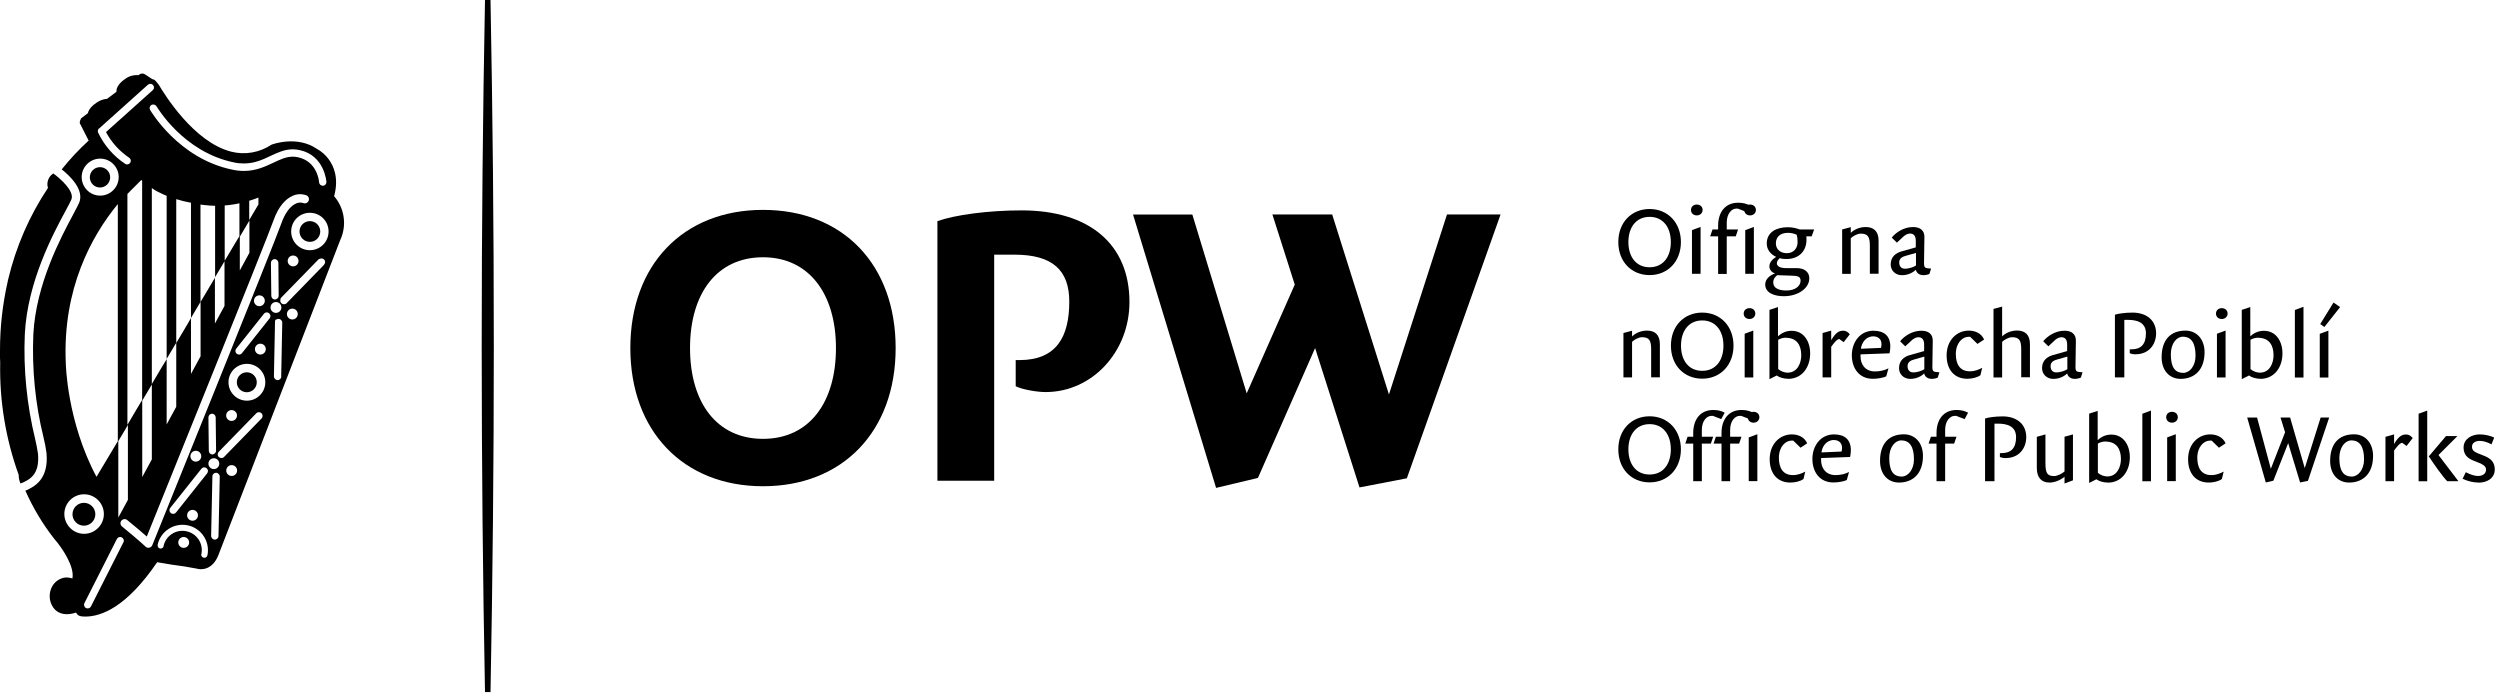 <svg width="258" height="72" viewBox="0 0 258 72" fill="none" xmlns="http://www.w3.org/2000/svg">
<g clip-path="url(#clip0_3989_452)">
<path d="M50.051 0C49.831 11.6 49.711 23.53 49.711 35.71C49.711 47.89 49.831 59.82 50.051 71.42H50.621C50.841 59.82 50.961 47.89 50.961 35.71C50.961 23.53 50.841 11.6 50.621 0H50.051Z" fill="black"/>
<path d="M10.319 19.35C10.899 19.35 11.37 18.88 11.37 18.3C11.37 17.72 10.899 17.25 10.319 17.25C9.74 17.25 9.27 17.72 9.27 18.3C9.27 18.88 9.74 19.35 10.319 19.35Z" fill="black"/>
<path d="M8.66 51.891C8.01 51.891 7.48 52.421 7.48 53.071C7.48 53.721 8.01 54.251 8.66 54.251C9.31 54.251 9.84 53.721 9.84 53.071C9.84 52.421 9.31 51.891 8.66 51.891Z" fill="black"/>
<path d="M1.931 48.99C1.931 49.14 1.931 49.3 1.971 49.45C2.001 49.6 2.051 49.75 2.111 49.9C3.081 49.51 4.111 48.98 3.921 46.82C3.841 46.32 3.751 45.81 3.631 45.32C2.771 41.78 2.401 38.12 2.561 34.48C2.831 29.08 5.491 24.11 6.781 21.73C7.051 21.23 7.261 20.84 7.361 20.6C7.741 19.73 6.151 18.37 5.501 17.9C5.201 18.08 4.991 18.39 4.921 18.73C4.871 18.95 4.881 19.18 4.951 19.39C3.031 22.27 1.641 25.47 0.841 28.84C0.841 28.84 0.811 28.97 0.771 29.16C0.261 31.45 0.001 33.77 0.001 36.11C-0.029 36.16 0.001 37.17 0.021 37.45C-0.059 41.39 0.591 45.31 1.931 49.01V48.99Z" fill="black"/>
<path d="M31.98 24.96C32.571 24.96 33.05 24.481 33.05 23.89C33.05 23.299 32.571 22.82 31.98 22.82C31.389 22.82 30.91 23.299 30.91 23.89C30.91 24.481 31.389 24.96 31.98 24.96Z" fill="black"/>
<path d="M25.47 40.48C26.038 40.48 26.5 40.019 26.5 39.45C26.5 38.881 26.038 38.42 25.47 38.42C24.901 38.42 24.439 38.881 24.439 39.45C24.439 40.019 24.901 40.48 25.47 40.48Z" fill="black"/>
<path d="M31.979 25.82C30.909 25.82 30.049 24.959 30.049 23.89C30.049 22.82 30.909 21.959 31.979 21.959C33.049 21.959 33.909 22.82 33.909 23.89C33.909 24.959 33.049 25.82 31.979 25.82ZM33.449 27.32L29.579 31.29C29.439 31.439 29.189 31.439 29.039 31.29C28.939 31.2 28.899 31.049 28.939 30.91C28.939 30.849 28.959 30.779 28.999 30.739L32.869 26.77C32.869 26.77 32.949 26.709 32.999 26.709C33.179 26.619 33.409 26.68 33.509 26.869C33.589 27.009 33.559 27.189 33.439 27.309L33.449 27.32ZM30.169 32.969C29.859 32.969 29.609 32.719 29.609 32.41C29.609 32.099 29.859 31.849 30.169 31.849C30.479 31.849 30.729 32.099 30.729 32.41C30.729 32.719 30.479 32.969 30.169 32.969ZM29.029 38.859C29.029 39.059 28.849 39.23 28.649 39.23C28.449 39.23 28.269 39.05 28.269 38.84L28.379 33.27C28.379 33.27 28.379 33.209 28.379 33.19V33.16C28.379 33.05 28.459 32.969 28.569 32.95C28.619 32.919 28.689 32.91 28.749 32.91C28.959 32.91 29.129 33.09 29.129 33.3L29.019 38.859H29.029ZM27.919 31.73C27.919 31.419 28.169 31.169 28.479 31.169C28.789 31.169 29.039 31.419 29.039 31.73C29.039 32.039 28.789 32.289 28.479 32.289C28.169 32.289 27.919 32.039 27.919 31.73ZM27.829 32.849L24.969 36.45C24.839 36.62 24.599 36.639 24.439 36.51C24.269 36.38 24.249 36.139 24.379 35.98L27.239 32.38C27.319 32.289 27.419 32.239 27.529 32.239C27.739 32.239 27.909 32.41 27.909 32.62C27.909 32.7 27.879 32.789 27.829 32.859V32.849ZM26.869 36.59C26.559 36.59 26.309 36.34 26.309 36.029C26.309 35.719 26.559 35.469 26.869 35.469C27.179 35.469 27.429 35.719 27.429 36.029C27.429 36.34 27.179 36.59 26.869 36.59ZM25.479 41.349C24.429 41.349 23.579 40.499 23.579 39.45C23.579 38.4 24.429 37.55 25.479 37.55C26.529 37.55 27.379 38.4 27.379 39.45C27.379 40.499 26.529 41.349 25.479 41.349ZM26.989 43.19L23.119 47.16C22.979 47.309 22.729 47.309 22.579 47.16C22.429 47.01 22.429 46.77 22.579 46.62L26.449 42.65C26.589 42.499 26.839 42.499 26.989 42.65C27.139 42.8 27.139 43.039 26.989 43.19ZM23.909 49.12C23.599 49.12 23.349 48.87 23.349 48.559C23.349 48.249 23.599 47.999 23.909 47.999C24.219 47.999 24.469 48.249 24.469 48.559C24.469 48.87 24.219 49.12 23.909 49.12ZM22.549 55.319C22.549 55.52 22.369 55.69 22.169 55.69C21.969 55.69 21.789 55.51 21.789 55.3L21.919 49.16C21.919 48.95 22.099 48.789 22.299 48.789C22.499 48.789 22.679 48.969 22.679 49.179L22.549 55.319ZM21.509 47.849C21.509 47.539 21.759 47.289 22.069 47.289C22.379 47.289 22.629 47.539 22.629 47.849C22.629 48.16 22.379 48.41 22.069 48.41C21.759 48.41 21.509 48.16 21.509 47.849ZM21.869 42.69C22.079 42.69 22.249 42.859 22.259 43.069L22.299 46.51C22.299 46.719 22.129 46.889 21.929 46.9C21.719 46.9 21.549 46.73 21.549 46.52L21.509 43.08C21.509 42.87 21.679 42.7 21.889 42.69H21.869ZM21.399 57.3C21.369 57.48 21.209 57.59 21.039 57.559C20.889 57.529 20.769 57.4 20.769 57.249C20.769 57.219 20.769 57.179 20.789 57.15C20.999 56.069 20.289 55.029 19.209 54.819C18.139 54.609 17.099 55.3 16.879 56.359C16.879 56.359 16.879 56.38 16.879 56.389C16.829 56.559 16.649 56.65 16.489 56.599C16.359 56.559 16.269 56.429 16.269 56.3V56.219C16.579 54.8 17.989 53.91 19.399 54.219C20.799 54.529 21.689 55.9 21.409 57.3H21.399ZM18.959 56.539C18.649 56.539 18.399 56.289 18.399 55.98C18.399 55.669 18.649 55.419 18.959 55.419C19.269 55.419 19.519 55.669 19.519 55.98C19.519 56.289 19.269 56.539 18.959 56.539ZM19.649 47.08C19.649 46.77 19.899 46.52 20.209 46.52C20.519 46.52 20.769 46.77 20.769 47.08C20.769 47.389 20.519 47.639 20.209 47.639C19.899 47.639 19.649 47.389 19.649 47.08ZM20.429 53.179C20.429 53.489 20.179 53.739 19.869 53.739C19.559 53.739 19.309 53.489 19.309 53.179C19.309 52.87 19.559 52.62 19.869 52.62C20.179 52.62 20.429 52.87 20.429 53.179ZM18.159 52.889C18.029 53.059 17.789 53.08 17.629 52.95C17.469 52.819 17.439 52.58 17.569 52.419L20.789 48.37C20.869 48.279 20.969 48.23 21.079 48.23C21.289 48.23 21.459 48.4 21.459 48.609C21.459 48.69 21.429 48.779 21.379 48.849L18.159 52.9V52.889ZM23.899 42.319C24.209 42.319 24.459 42.569 24.459 42.88C24.459 43.19 24.209 43.44 23.899 43.44C23.589 43.44 23.339 43.19 23.339 42.88C23.339 42.569 23.589 42.319 23.899 42.319ZM27.329 31.04C27.329 31.349 27.079 31.599 26.769 31.599C26.459 31.599 26.209 31.349 26.209 31.04C26.209 30.73 26.459 30.48 26.769 30.48C27.079 30.48 27.329 30.73 27.329 31.04ZM28.759 30.52C28.759 30.73 28.589 30.899 28.379 30.91C28.169 30.91 27.999 30.739 27.999 30.529L27.959 27.13C27.959 26.919 28.129 26.75 28.339 26.739C28.549 26.739 28.719 26.91 28.729 27.119L28.759 30.52ZM30.249 26.369C30.559 26.369 30.809 26.619 30.809 26.93C30.809 27.239 30.559 27.489 30.249 27.489C29.939 27.489 29.689 27.239 29.689 26.93C29.689 26.619 29.939 26.369 30.249 26.369ZM15.719 56.26C15.669 56.389 15.549 56.489 15.409 56.52C15.269 56.55 15.119 56.52 15.019 56.41C15.019 56.41 14.399 55.809 12.589 54.33C12.409 54.179 12.379 53.91 12.529 53.73C12.679 53.55 12.949 53.52 13.129 53.669C14.139 54.489 14.779 55.039 15.149 55.37C16.869 51.109 27.559 24.66 28.209 22.79C28.769 21.189 29.549 20.52 30.119 20.25C30.569 20.009 31.109 19.98 31.599 20.149C31.829 20.23 31.939 20.48 31.859 20.7C31.779 20.93 31.529 21.04 31.309 20.959C31.039 20.869 30.749 20.89 30.499 21.029C29.909 21.309 29.389 22.04 29.029 23.07C28.319 25.119 16.229 54.989 15.719 56.26ZM12.739 55.959L9.389 62.58C9.319 62.709 9.199 62.789 9.049 62.789C8.989 62.789 8.929 62.77 8.879 62.749C8.699 62.66 8.619 62.429 8.709 62.249L12.059 55.63C12.129 55.499 12.249 55.419 12.399 55.419C12.609 55.419 12.779 55.59 12.779 55.8C12.779 55.859 12.759 55.919 12.739 55.98V55.959ZM6.639 53.05C6.639 51.919 7.559 51.01 8.679 51.01C9.799 51.01 10.719 51.929 10.719 53.05C10.719 54.169 9.799 55.09 8.679 55.09C7.559 55.09 6.649 54.169 6.639 53.05ZM12.159 21.059V45.529L9.959 49.209C6.899 43.48 6.789 37.539 6.789 37.469C6.449 29.77 9.469 24.329 12.159 21.059ZM10.339 16.369C11.399 16.369 12.249 17.23 12.249 18.279C12.249 19.329 11.389 20.189 10.339 20.189C9.289 20.189 8.429 19.329 8.429 18.279C8.429 17.23 9.289 16.369 10.339 16.369ZM10.219 13.27L15.259 8.749C15.329 8.689 15.419 8.649 15.509 8.649C15.719 8.649 15.889 8.819 15.889 9.029V9.049C15.889 9.149 15.839 9.239 15.759 9.309L10.939 13.63C11.499 14.69 12.319 15.589 13.319 16.27C13.499 16.38 13.559 16.61 13.439 16.79C13.329 16.97 13.099 17.029 12.919 16.91C11.719 16.11 10.749 14.999 10.129 13.69C10.059 13.54 10.099 13.36 10.219 13.249V13.27ZM14.679 41.349L15.669 39.679V47.41L14.679 49.23V41.349ZM13.199 43.859V51.59L12.209 53.41V45.529L13.199 43.859ZM13.149 43.859V20.02L13.539 19.619L14.139 19.02L14.579 18.579C14.579 18.579 14.639 18.61 14.669 18.63V41.279L14.089 42.249L13.489 43.27L13.139 43.859H13.149ZM16.819 37.69L16.219 38.7L15.669 39.63V19.41C15.849 19.529 16.019 19.649 16.209 19.75L16.809 20.04C16.939 20.09 17.059 20.149 17.199 20.209V37.039L18.189 35.37V20.549C18.419 20.619 18.649 20.68 18.899 20.75L19.499 20.88C19.569 20.899 19.639 20.91 19.709 20.919V32.819L19.469 33.239L18.869 34.26L18.189 35.4V41.98L17.199 43.8V37.069L16.819 37.7V37.69ZM22.209 28.619L21.609 29.63L20.889 30.84L20.699 31.16V36.77L19.709 38.59V32.819L20.689 31.16V21.11L20.889 21.14C21.129 21.169 21.369 21.189 21.599 21.209L22.199 21.239V28.599L23.189 26.93V21.2L23.579 21.169C23.799 21.14 24.009 21.11 24.209 21.079L24.709 20.98V24.369L24.219 25.18L23.549 26.309L23.169 26.939V31.57L22.179 33.389V28.599L22.159 28.63H22.189L22.209 28.619ZM25.739 22.759V26.09L24.749 27.91V24.43L25.739 22.759ZM25.719 22.709V20.72L26.219 20.559C26.389 20.5 26.539 20.439 26.669 20.39V21.099L26.219 21.86L25.719 22.709ZM16.149 10.96C16.179 11.009 18.899 15.69 24.139 16.759C24.479 16.84 24.839 16.869 25.179 16.869C26.269 16.869 27.099 16.48 27.899 16.099C28.659 15.749 29.359 15.409 30.219 15.409C30.459 15.409 30.699 15.44 30.929 15.489C33.509 16.049 33.679 18.75 33.689 18.77C33.689 18.98 33.549 19.16 33.339 19.169H33.309C33.109 19.169 32.949 19.009 32.929 18.82C32.929 18.739 32.769 16.669 30.759 16.23C30.579 16.189 30.389 16.169 30.209 16.169C29.519 16.169 28.919 16.459 28.219 16.79C27.379 17.18 26.439 17.64 25.169 17.64C24.769 17.64 24.369 17.599 23.979 17.509C18.399 16.369 15.519 11.389 15.489 11.339C15.389 11.159 15.449 10.93 15.629 10.829C15.809 10.729 16.039 10.79 16.139 10.97L16.149 10.96ZM34.479 20.259C34.989 18.399 34.449 17.14 33.909 16.419C33.589 15.979 33.169 15.62 32.699 15.36C30.629 13.95 28.099 14.899 28.019 14.93C26.789 15.749 25.269 16.02 23.849 15.649C19.999 14.669 16.959 9.719 16.389 8.749L16.069 8.359C15.979 8.259 15.849 8.179 15.719 8.169L14.969 7.679C14.789 7.549 14.539 7.559 14.369 7.699L14.289 7.759H14.269C13.789 7.719 13.309 7.849 12.929 8.139C12.439 8.459 11.969 8.969 12.019 9.469L11.049 10.2C10.659 10.229 10.279 10.37 9.959 10.6C9.569 10.85 9.159 11.249 9.069 11.68L8.439 12.159L8.339 12.249V12.309C8.299 12.36 8.269 12.419 8.259 12.479C8.239 12.509 8.229 12.559 8.239 12.6V12.759L8.289 12.819C8.369 12.96 8.839 13.919 9.149 14.509C8.139 15.43 7.219 16.419 6.369 17.48C7.179 18.119 8.749 19.59 8.159 20.95C8.039 21.22 7.829 21.599 7.549 22.14C6.299 24.47 3.699 29.329 3.439 34.529C3.289 38.099 3.639 41.669 4.489 45.13C4.619 45.66 4.729 46.2 4.799 46.739C5.039 49.38 3.659 50.2 2.619 50.639C3.409 52.419 4.409 54.09 5.609 55.62C6.509 56.639 7.719 58.559 7.469 59.7C7.179 59.599 6.879 59.569 6.589 59.62C6.019 59.749 5.549 60.13 5.309 60.669C4.969 61.429 5.109 62.319 5.679 62.919C6.179 63.41 6.939 63.52 7.849 63.219C7.849 63.239 7.869 63.249 7.879 63.27C7.979 63.45 8.159 63.569 8.359 63.599C8.509 63.62 8.649 63.63 8.809 63.63C10.459 63.63 13.069 62.65 16.219 58.02C17.319 58.219 18.279 58.359 19.049 58.459L20.289 58.679C20.809 58.849 21.939 58.789 22.529 57.309L35.109 24.779C35.809 23.29 35.569 21.529 34.509 20.279V20.259H34.479Z" fill="black"/>
<path d="M78.741 26.55C73.951 26.55 71.211 30.32 71.211 35.92C71.211 41.52 73.951 45.29 78.741 45.29C83.531 45.29 86.271 41.52 86.271 35.92C86.271 30.32 83.491 26.55 78.741 26.55ZM78.741 50.18C70.521 50.18 65.051 44.49 65.051 35.92C65.051 27.35 70.481 21.66 78.741 21.66C87.001 21.66 92.431 27.31 92.431 35.92C92.431 44.53 86.951 50.18 78.741 50.18Z" fill="black"/>
<path d="M107.9 40.461C107 40.461 105.51 40.201 104.82 39.861V37.161H105.21C109.02 37.161 110.35 34.771 110.35 31.121C110.35 27.871 108.6 26.281 104.7 26.281H102.6V49.611H96.74V22.821C98.54 22.181 101.96 21.711 105.43 21.711C112.45 21.711 116.56 25.221 116.56 31.171C116.56 36.311 112.71 40.461 107.91 40.461H107.9Z" fill="black"/>
<path d="M145.18 49.361L140.3 50.301L135.72 35.921L129.82 49.321L125.5 50.351L116.93 22.141H123.05L128.66 40.591L133.62 29.371L131.31 22.131H137.48L143.34 40.711L149.33 22.131H154.86L145.19 49.351L145.18 49.361Z" fill="black"/>
<path d="M170.24 22.38C168.85 22.38 168.05 23.46 168.05 24.98C168.05 26.5 168.84 27.58 170.24 27.58C171.64 27.58 172.43 26.5 172.43 24.98C172.43 23.46 171.63 22.38 170.24 22.38ZM170.24 28.39C168.36 28.39 167.01 27 167.01 24.98C167.01 22.96 168.36 21.57 170.24 21.57C172.12 21.57 173.47 22.98 173.47 24.98C173.47 26.98 172.12 28.39 170.24 28.39Z" fill="black"/>
<path d="M174.61 28.259V23.749L175.5 23.419V28.259H174.61ZM175.11 22.229C174.75 22.229 174.51 21.989 174.51 21.669C174.51 21.349 174.75 21.109 175.11 21.109C175.47 21.109 175.71 21.349 175.71 21.669C175.71 21.989 175.45 22.229 175.11 22.229Z" fill="black"/>
<path d="M180.2 21.86L179.35 21.53H179.17C178.72 21.53 178.2 22.03 178.2 22.97V23.68H179.37L179.13 24.39H178.2V28.27H177.31V24.39H176.49L176.73 23.68H177.31V23.3C177.31 21.9 178.04 20.92 179.38 20.92C179.9 20.92 180.24 21.03 180.57 21.2L180.2 21.88V21.86Z" fill="black"/>
<path d="M180.11 28.259V23.749L181 23.419V28.259H180.11ZM180.61 22.229C180.25 22.229 180.01 21.989 180.01 21.669C180.01 21.349 180.25 21.109 180.61 21.109C180.97 21.109 181.21 21.349 181.21 21.669C181.21 21.989 180.95 22.229 180.61 22.229Z" fill="black"/>
<path d="M185.41 24.219C185.13 24.109 184.91 24.029 184.52 24.029C183.81 24.029 183.27 24.369 183.27 25.119C183.27 25.729 183.74 26.129 184.4 26.129C185.17 26.129 185.51 25.539 185.51 24.999C185.51 24.709 185.49 24.479 185.41 24.219ZM184.91 28.449L183.42 28.399C183.29 28.479 183 28.739 183 29.129C183 29.839 183.74 29.979 184.37 29.979C185.29 29.979 185.82 29.499 185.82 28.969C185.82 28.509 185.48 28.469 184.9 28.449H184.91ZM186.98 24.389H186.41C186.43 24.499 186.43 24.629 186.43 24.729C186.43 26.039 185.51 26.729 184.39 26.729C184.15 26.729 183.92 26.729 183.68 26.639C183.54 26.739 183.37 26.959 183.37 27.159C183.37 27.519 183.8 27.669 184.31 27.669H185.42C186.07 27.669 186.72 27.949 186.72 28.739C186.72 29.709 185.61 30.569 184.09 30.569C183.07 30.569 182.17 30.209 182.17 29.359C182.17 28.829 182.6 28.429 183.19 28.209C182.78 28.119 182.6 27.739 182.6 27.499C182.6 27.079 182.92 26.739 183.3 26.509C182.78 26.279 182.33 25.799 182.33 25.139C182.33 23.909 183.39 23.449 184.51 23.449C185.01 23.449 185.48 23.579 185.73 23.679H187.22L186.96 24.409L186.98 24.389Z" fill="black"/>
<path d="M192.969 28.26V25.37C192.969 24.45 192.779 24.11 192.019 24.11C191.649 24.11 191.149 24.42 190.999 24.59V28.26H190.109V23.68L190.999 23.44V24.03C191.469 23.58 192.069 23.43 192.539 23.43C193.359 23.43 193.869 23.86 193.869 24.83V28.25H192.969V28.26Z" fill="black"/>
<path d="M197.729 26.1L196.709 26.39C196.379 26.48 195.999 26.62 195.999 27.09C195.999 27.43 196.169 27.73 196.579 27.73C197.049 27.73 197.499 27.55 197.729 27.4V26.1ZM199.139 28.26C198.939 28.35 198.689 28.4 198.549 28.4C198.359 28.4 197.849 28.38 197.709 27.84C197.419 28.13 196.919 28.4 196.269 28.4C195.619 28.4 195.119 27.93 195.119 27.29C195.119 26.51 195.639 26.11 196.249 25.94L197.709 25.53V24.88C197.709 24.44 197.579 24.1 197.099 24.1C196.859 24.1 196.549 24.29 196.419 24.43L195.759 25.04L195.229 24.52C195.629 24.02 196.439 23.43 197.429 23.43C198.189 23.43 198.609 23.81 198.599 24.46L198.559 27.16C198.559 27.73 198.729 27.66 199.289 27.72L199.119 28.25H199.139V28.26Z" fill="black"/>
<path d="M170.399 38.949V36.059C170.399 35.139 170.209 34.799 169.449 34.799C169.079 34.799 168.579 35.109 168.429 35.279V38.949H167.539V34.369L168.429 34.129V34.719C168.899 34.269 169.499 34.119 169.969 34.119C170.789 34.119 171.299 34.549 171.299 35.519V38.939H170.399V38.949Z" fill="black"/>
<path d="M175.669 33.07C174.279 33.07 173.479 34.15 173.479 35.67C173.479 37.19 174.269 38.27 175.669 38.27C177.069 38.27 177.859 37.19 177.859 35.67C177.859 34.15 177.059 33.07 175.669 33.07ZM175.669 39.08C173.789 39.08 172.439 37.69 172.439 35.67C172.439 33.65 173.789 32.26 175.669 32.26C177.549 32.26 178.899 33.67 178.899 35.67C178.899 37.67 177.549 39.08 175.669 39.08Z" fill="black"/>
<path d="M180.049 38.951V34.441L180.939 34.111V38.951H180.049ZM180.549 32.921C180.189 32.921 179.949 32.681 179.949 32.361C179.949 32.041 180.189 31.801 180.549 31.801C180.909 31.801 181.149 32.041 181.149 32.361C181.149 32.681 180.889 32.921 180.549 32.921Z" fill="black"/>
<path d="M184.289 34.849C184.049 34.849 183.729 34.929 183.509 35.069V38.09C183.789 38.33 184.179 38.459 184.479 38.459C185.509 38.459 185.889 37.45 185.889 36.669C185.889 35.669 185.469 34.859 184.289 34.859V34.849ZM184.529 39.09C184.089 39.09 183.609 38.95 183.359 38.749L182.609 39.13V31.98L183.489 31.689V34.709C183.929 34.3 184.409 34.139 184.899 34.139C186.139 34.139 186.809 35.219 186.809 36.469C186.809 37.9 185.979 39.099 184.519 39.099L184.529 39.09Z" fill="black"/>
<path d="M190.26 35.309L189.82 34.989C189.55 34.989 189.16 35.539 188.98 35.789V38.949H188.09V34.369L188.98 34.119V35.109C189.43 34.329 189.79 34.129 190.2 34.129C190.56 34.129 190.73 34.299 190.9 34.499L190.26 35.319V35.309Z" fill="black"/>
<path d="M193.319 34.711C192.549 34.711 192.099 35.411 192.049 35.991L194.119 35.901C194.159 35.751 194.169 35.611 194.169 35.511C194.169 35.011 193.829 34.711 193.319 34.711ZM195.009 36.461L192.009 36.571V36.801C192.009 37.621 192.509 38.331 193.489 38.331C193.989 38.331 194.469 38.231 194.889 38.011L194.659 38.841C194.339 38.991 193.779 39.091 193.269 39.091C191.869 39.091 191.109 38.011 191.109 36.661C191.109 35.311 191.959 34.131 193.339 34.131C194.409 34.131 195.079 34.641 195.079 35.761C195.079 35.941 195.049 36.281 194.999 36.471L195.009 36.461Z" fill="black"/>
<path d="M198.59 36.801L197.57 37.091C197.24 37.181 196.86 37.321 196.86 37.791C196.86 38.131 197.03 38.431 197.44 38.431C197.91 38.431 198.36 38.251 198.59 38.101V36.801ZM200 38.961C199.8 39.051 199.55 39.101 199.41 39.101C199.22 39.101 198.71 39.081 198.57 38.541C198.28 38.831 197.78 39.101 197.13 39.101C196.48 39.101 195.98 38.631 195.98 37.991C195.98 37.211 196.5 36.811 197.11 36.641L198.57 36.231V35.581C198.57 35.141 198.44 34.801 197.96 34.801C197.72 34.801 197.41 34.991 197.28 35.131L196.62 35.741L196.09 35.221C196.49 34.721 197.3 34.131 198.29 34.131C199.05 34.131 199.47 34.511 199.46 35.161L199.42 37.861C199.42 38.431 199.59 38.361 200.15 38.421L199.98 38.951H200V38.961Z" fill="black"/>
<path d="M204.081 35.499L203.321 34.759H203.141C202.541 34.759 201.841 35.379 201.841 36.529C201.841 37.589 202.261 38.319 203.291 38.319C203.801 38.319 204.221 38.139 204.561 37.959L204.381 38.719C204.041 38.979 203.461 39.089 203.031 39.089C201.681 39.089 200.891 38.149 200.891 36.679C200.891 35.099 201.951 34.119 203.171 34.119C203.791 34.119 204.461 34.359 204.761 35.039L204.081 35.489V35.499Z" fill="black"/>
<path d="M208.59 38.951V36.061C208.59 35.141 208.4 34.801 207.64 34.801C207.27 34.801 206.77 35.111 206.62 35.281V38.951H205.73V31.881L206.62 31.641V34.711C207.09 34.261 207.69 34.111 208.16 34.111C208.98 34.111 209.49 34.541 209.49 35.511V38.931H208.59V38.951Z" fill="black"/>
<path d="M213.35 36.801L212.33 37.091C212 37.181 211.62 37.321 211.62 37.791C211.62 38.131 211.79 38.431 212.2 38.431C212.67 38.431 213.12 38.251 213.35 38.101V36.801ZM214.76 38.961C214.56 39.051 214.31 39.101 214.17 39.101C213.98 39.101 213.47 39.081 213.33 38.541C213.04 38.831 212.54 39.101 211.89 39.101C211.24 39.101 210.74 38.631 210.74 37.991C210.74 37.211 211.26 36.811 211.87 36.641L213.33 36.231V35.581C213.33 35.141 213.2 34.801 212.72 34.801C212.48 34.801 212.17 34.991 212.04 35.131L211.39 35.741L210.86 35.221C211.26 34.721 212.07 34.131 213.06 34.131C213.82 34.131 214.24 34.511 214.23 35.161L214.19 37.861C214.19 38.431 214.36 38.361 214.92 38.421L214.75 38.951H214.77L214.76 38.961Z" fill="black"/>
<path d="M220.41 36.57C220.21 36.57 220.02 36.54 219.79 36.46V36.05H219.97C220.94 36.05 221.46 35.54 221.46 34.4C221.46 33.26 220.52 33.01 219.6 33.01H219.23V38.95H218.26V32.48C218.52 32.38 219.27 32.26 220.08 32.26C221.49 32.26 222.51 33.03 222.51 34.4C222.51 35.53 221.78 36.56 220.4 36.56L220.41 36.57Z" fill="black"/>
<path d="M225.27 34.749C224.62 34.749 224.03 35.459 224.03 36.559C224.03 37.819 224.4 38.479 225.32 38.479C225.98 38.479 226.58 37.769 226.58 36.709C226.58 35.429 226.16 34.749 225.27 34.749ZM225.04 39.099C223.88 39.099 223.08 38.229 223.08 36.869C223.08 35.059 224.01 34.119 225.54 34.119C226.71 34.119 227.51 35.019 227.51 36.349C227.51 38.159 226.49 39.099 225.03 39.099H225.04Z" fill="black"/>
<path d="M228.789 38.951V34.441L229.679 34.111V38.951H228.789ZM229.289 32.921C228.929 32.921 228.689 32.681 228.689 32.361C228.689 32.041 228.929 31.801 229.289 31.801C229.649 31.801 229.889 32.041 229.889 32.361C229.889 32.681 229.629 32.921 229.289 32.921Z" fill="black"/>
<path d="M233.03 34.849C232.79 34.849 232.47 34.929 232.25 35.069V38.09C232.53 38.33 232.92 38.459 233.22 38.459C234.25 38.459 234.63 37.45 234.63 36.669C234.63 35.669 234.21 34.859 233.03 34.859V34.849ZM233.27 39.09C232.83 39.09 232.35 38.95 232.1 38.749L231.35 39.13V31.98L232.23 31.689V34.709C232.67 34.3 233.15 34.139 233.64 34.139C234.88 34.139 235.55 35.219 235.55 36.469C235.55 37.9 234.72 39.099 233.26 39.099L233.27 39.09Z" fill="black"/>
<path d="M236.83 38.95V31.99L237.72 31.66V38.96H236.83V38.95Z" fill="black"/>
<path d="M239.88 33.751L239.45 33.441L240.82 31.221L241.5 31.691L239.88 33.741V33.751ZM239.4 38.961V34.451L240.29 34.121V38.961H239.4Z" fill="black"/>
<path d="M170.24 43.771C168.85 43.771 168.05 44.851 168.05 46.371C168.05 47.891 168.84 48.971 170.24 48.971C171.64 48.971 172.43 47.891 172.43 46.371C172.43 44.851 171.63 43.771 170.24 43.771ZM170.24 49.781C168.36 49.781 167.01 48.391 167.01 46.371C167.01 44.351 168.36 42.961 170.24 42.961C172.12 42.961 173.47 44.371 173.47 46.371C173.47 48.371 172.12 49.781 170.24 49.781Z" fill="black"/>
<path d="M177.63 43.251L176.78 42.92H176.6C176.15 42.92 175.63 43.42 175.63 44.361V45.071H176.8L176.56 45.781H175.63V49.66H174.74V45.781H173.92L174.16 45.071H174.74V44.691C174.74 43.291 175.47 42.31 176.81 42.31C177.33 42.31 177.67 42.42 177.99 42.59L177.62 43.27H177.64L177.63 43.251Z" fill="black"/>
<path d="M180.55 43.251L179.7 42.92H179.52C179.07 42.92 178.55 43.42 178.55 44.361V45.071H179.72L179.48 45.781H178.55V49.66H177.66V45.781H176.84L177.08 45.071H177.66V44.691C177.66 43.291 178.39 42.31 179.73 42.31C180.25 42.31 180.59 42.42 180.92 42.59L180.55 43.27V43.251Z" fill="black"/>
<path d="M180.469 49.65V45.14L181.359 44.81V49.65H180.469ZM180.969 43.62C180.609 43.62 180.369 43.38 180.369 43.06C180.369 42.74 180.609 42.5 180.969 42.5C181.329 42.5 181.569 42.74 181.569 43.06C181.569 43.38 181.309 43.62 180.969 43.62Z" fill="black"/>
<path d="M185.821 46.21L185.061 45.47H184.881C184.281 45.47 183.581 46.09 183.581 47.24C183.581 48.3 184.001 49.03 185.031 49.03C185.541 49.03 185.961 48.85 186.301 48.67L186.121 49.43C185.781 49.69 185.201 49.8 184.771 49.8C183.421 49.8 182.631 48.86 182.631 47.39C182.631 45.81 183.691 44.83 184.911 44.83C185.531 44.83 186.201 45.07 186.501 45.75L185.821 46.2V46.21Z" fill="black"/>
<path d="M189.249 45.41C188.479 45.41 188.029 46.11 187.979 46.69L190.049 46.6C190.089 46.45 190.099 46.31 190.099 46.21C190.099 45.71 189.759 45.41 189.249 45.41ZM190.939 47.16L187.939 47.27V47.5C187.939 48.32 188.439 49.03 189.419 49.03C189.919 49.03 190.399 48.93 190.819 48.71L190.589 49.54C190.269 49.69 189.709 49.79 189.199 49.79C187.799 49.79 187.039 48.71 187.039 47.36C187.039 46.01 187.889 44.83 189.269 44.83C190.339 44.83 191.009 45.34 191.009 46.46C191.009 46.64 190.979 46.98 190.929 47.17L190.939 47.16Z" fill="black"/>
<path d="M196.21 45.45C195.56 45.45 194.97 46.16 194.97 47.26C194.97 48.52 195.34 49.18 196.26 49.18C196.91 49.18 197.52 48.47 197.52 47.41C197.52 46.13 197.1 45.45 196.21 45.45ZM195.98 49.8C194.82 49.8 194.02 48.93 194.02 47.57C194.02 45.76 194.95 44.82 196.48 44.82C197.65 44.82 198.45 45.72 198.45 47.05C198.45 48.86 197.43 49.8 195.97 49.8H195.98Z" fill="black"/>
<path d="M202.739 43.251L201.889 42.92H201.709C201.259 42.92 200.739 43.42 200.739 44.361V45.071H201.909L201.669 45.781H200.739V49.66H199.849V45.781H199.029L199.269 45.071H199.849V44.691C199.849 43.291 200.579 42.31 201.919 42.31C202.439 42.31 202.779 42.42 203.109 42.59L202.739 43.27V43.251Z" fill="black"/>
<path d="M207.009 47.281C206.809 47.281 206.619 47.251 206.389 47.171V46.761H206.569C207.539 46.761 208.059 46.251 208.059 45.111C208.059 43.971 207.119 43.721 206.199 43.721H205.829V49.661H204.859V43.191C205.119 43.091 205.869 42.971 206.679 42.971C208.089 42.971 209.109 43.741 209.109 45.111C209.109 46.241 208.379 47.271 206.999 47.271L207.009 47.281Z" fill="black"/>
<path d="M213.059 49.88V49.2C212.629 49.56 212.039 49.8 211.509 49.8C210.689 49.8 210.199 49.3 210.199 48.3V45.08L211.089 44.83V47.77C211.089 48.81 211.259 49.13 211.989 49.13C212.279 49.13 212.799 48.9 213.059 48.65V45.07L213.929 44.83V49.57L213.059 49.9V49.88Z" fill="black"/>
<path d="M217.28 45.56C217.04 45.56 216.72 45.64 216.5 45.78V48.8C216.78 49.04 217.17 49.17 217.47 49.17C218.5 49.17 218.88 48.16 218.88 47.38C218.88 46.38 218.46 45.57 217.28 45.57V45.56ZM217.52 49.8C217.08 49.8 216.6 49.66 216.35 49.46L215.6 49.84V42.69L216.48 42.4V45.42C216.92 45.01 217.4 44.85 217.89 44.85C219.13 44.85 219.8 45.93 219.8 47.18C219.8 48.61 218.97 49.81 217.51 49.81L217.52 49.8Z" fill="black"/>
<path d="M221.09 49.659V42.699L221.98 42.369V49.669H221.09V49.659Z" fill="black"/>
<path d="M223.651 49.65V45.14L224.541 44.81V49.65H223.651ZM224.151 43.62C223.791 43.62 223.551 43.38 223.551 43.06C223.551 42.74 223.791 42.5 224.151 42.5C224.511 42.5 224.751 42.74 224.751 43.06C224.751 43.38 224.491 43.62 224.151 43.62Z" fill="black"/>
<path d="M229.001 46.21L228.241 45.47H228.061C227.461 45.47 226.761 46.09 226.761 47.24C226.761 48.3 227.181 49.03 228.211 49.03C228.721 49.03 229.141 48.85 229.481 48.67L229.301 49.43C228.961 49.69 228.381 49.8 227.951 49.8C226.601 49.8 225.811 48.86 225.811 47.39C225.811 45.81 226.871 44.83 228.091 44.83C228.711 44.83 229.381 45.07 229.681 45.75L229.001 46.2V46.21Z" fill="black"/>
<path d="M238.19 49.62L237.37 49.79L236.14 45.73L234.61 49.61L233.83 49.79L231.91 43.09H232.93L234.35 48.38L235.82 44.61L235.35 43.09H236.34L237.85 48.31L239.49 43.09H240.37L238.18 49.62H238.19Z" fill="black"/>
<path d="M242.661 45.45C242.011 45.45 241.421 46.16 241.421 47.26C241.421 48.52 241.791 49.18 242.711 49.18C243.361 49.18 243.971 48.47 243.971 47.41C243.971 46.13 243.551 45.45 242.661 45.45ZM242.431 49.8C241.271 49.8 240.471 48.93 240.471 47.57C240.471 45.76 241.401 44.82 242.931 44.82C244.101 44.82 244.901 45.72 244.901 47.05C244.901 48.86 243.881 49.8 242.421 49.8H242.431Z" fill="black"/>
<path d="M248.35 46.02L247.91 45.7C247.64 45.7 247.25 46.25 247.07 46.5V49.66H246.18V45.08L247.07 44.83V45.82C247.52 45.04 247.88 44.84 248.29 44.84C248.65 44.84 248.82 45.01 248.99 45.21L248.35 46.03V46.02Z" fill="black"/>
<path d="M252.55 49.659C252.09 49.189 251.24 47.989 250.65 47.099L252.43 44.999H253.61L251.65 46.959L253.71 49.659H252.55ZM249.6 49.659V42.699L250.49 42.369V49.669H249.6V49.659Z" fill="black"/>
<path d="M255.771 49.8C255.321 49.8 254.731 49.69 254.141 49.41L254.471 48.73C254.851 48.93 255.321 49.12 255.741 49.12C256.211 49.12 256.561 48.88 256.561 48.47C256.561 48.09 256.181 47.91 255.871 47.78L255.271 47.54C254.671 47.3 254.241 46.94 254.241 46.19C254.241 45.3 255.071 44.83 255.911 44.83C256.431 44.83 257.031 44.97 257.401 45.16L257.121 45.86C256.781 45.67 256.331 45.5 255.921 45.5C255.551 45.5 255.111 45.65 255.111 46.1C255.111 46.47 255.341 46.62 255.711 46.78L256.391 47.05C256.971 47.29 257.461 47.64 257.461 48.44C257.461 49.37 256.651 49.81 255.781 49.81L255.771 49.8Z" fill="black"/>
</g>
<defs>
<clipPath id="clip0_3989_452">
<rect width="257.46" height="71.42" fill="white"/>
</clipPath>
</defs>
</svg>
